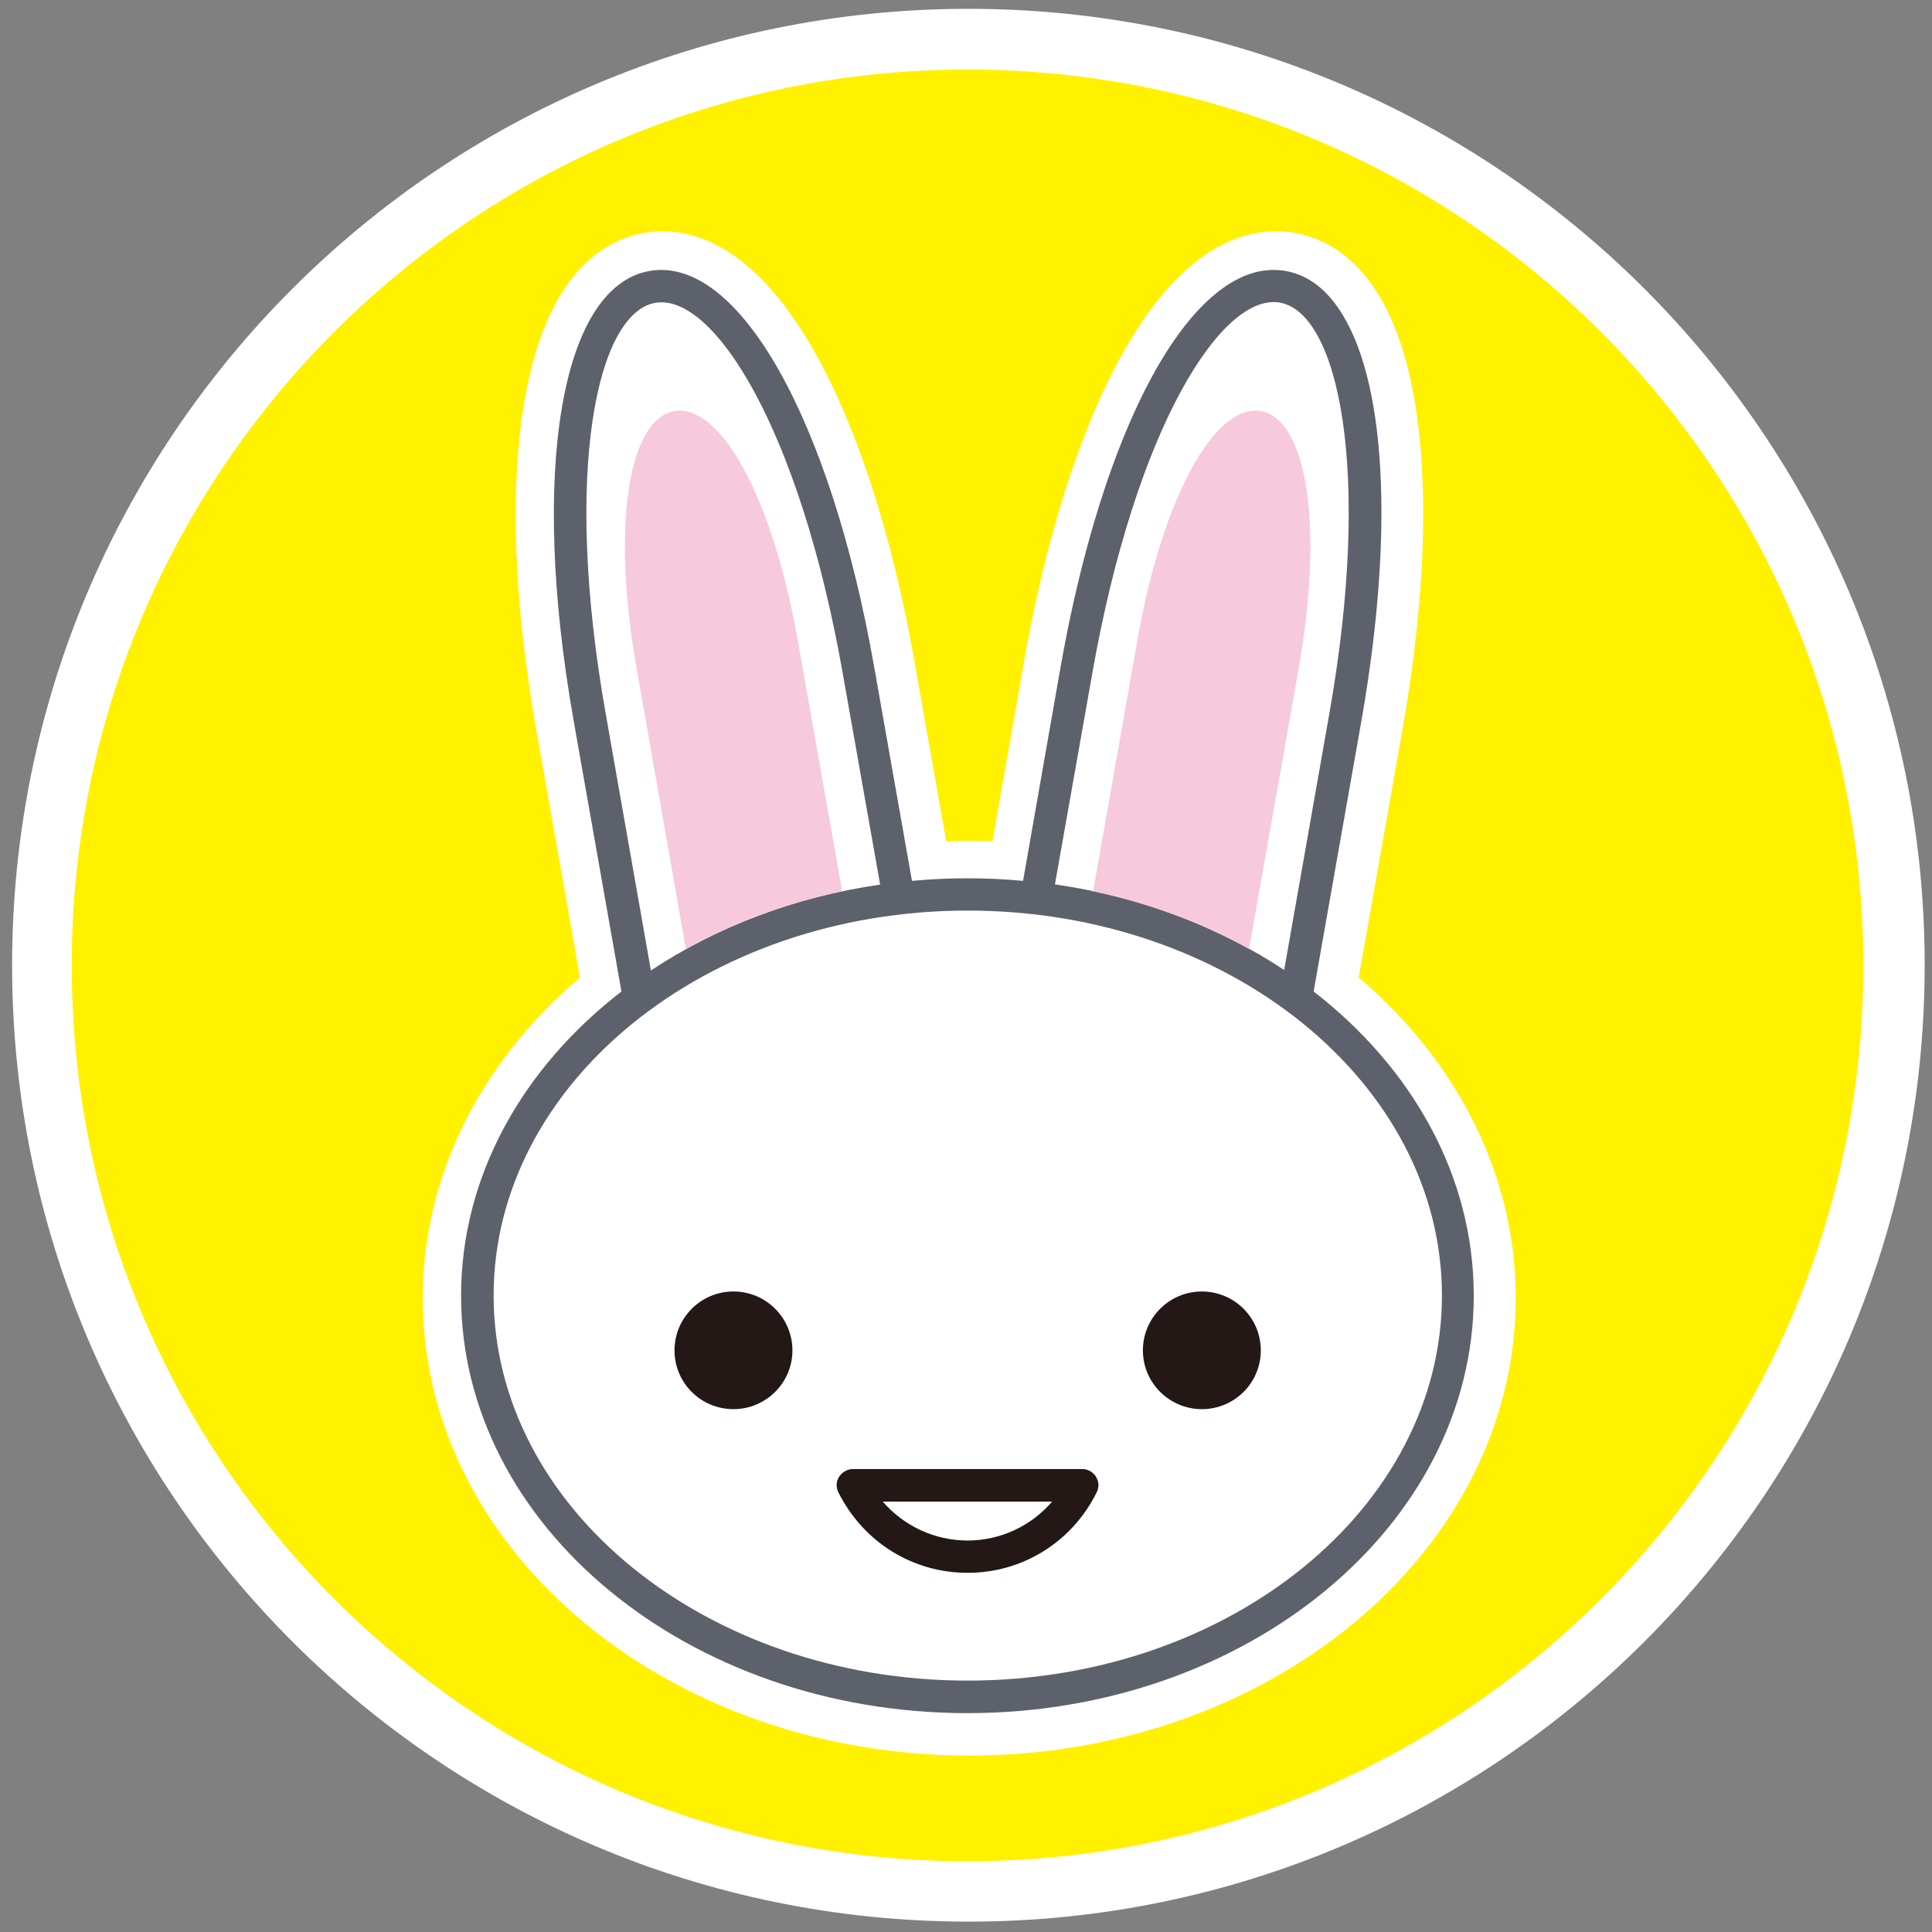 <?xml version="1.0" encoding="UTF-8"?>
<svg xmlns="http://www.w3.org/2000/svg" xmlns:xlink="http://www.w3.org/1999/xlink" width="32px" height="32px" viewBox="0 0 32 32" version="1.1">
<rect x="0" y="0" width="32" height="32" fill="#808080" stroke="none"/>
<g id="surface1">
<path style="fill-rule:nonzero;fill:rgb(100%,94.51%,0%);fill-opacity:1;stroke-width:8.5;stroke-linecap:butt;stroke-linejoin:miter;stroke:rgb(100%,100%,100%);stroke-opacity:1;stroke-miterlimit:10;" d="M 134.954 69.813 C 134.954 105.668 105.884 134.738 70.046 134.738 C 34.191 134.738 5.121 105.668 5.121 69.813 C 5.121 33.958 34.174 4.888 70.046 4.888 C 105.901 4.888 134.954 33.958 134.954 69.813 Z M 134.954 69.813 " transform="matrix(0.229,0,0,0.229,0.001,0)"/>
<path style=" stroke:none;fill-rule:nonzero;fill:rgb(100%,94.51%,0%);fill-opacity:1;" d="M 30.863 15.992 C 30.863 24.184 24.219 30.828 16.027 30.828 C 7.832 30.828 1.188 24.184 1.188 15.992 C 1.188 7.797 7.832 1.152 16.027 1.152 C 24.219 1.152 30.863 7.797 30.863 15.992 Z M 30.863 15.992 "/>
<path style="fill-rule:nonzero;fill:rgb(73.725%,76.863%,83.529%);fill-opacity:1;stroke-width:5.67;stroke-linecap:butt;stroke-linejoin:miter;stroke:rgb(100%,100%,100%);stroke-opacity:1;stroke-miterlimit:4;" d="M 95.186 71.847 L 98.655 52.193 C 101.065 38.436 100.432 27.276 96.946 22.285 C 95.904 20.782 94.622 19.893 93.152 19.636 C 91.682 19.38 90.178 19.773 88.674 20.833 C 83.701 24.319 79.275 34.607 76.848 48.348 L 74.131 63.831 C 72.798 63.712 71.465 63.643 70.098 63.643 C 68.747 63.643 67.397 63.712 66.081 63.831 L 63.347 48.348 C 60.168 30.318 53.486 18.509 47.06 19.636 C 40.634 20.764 38.378 34.163 41.557 52.193 L 45.026 71.847 C 37.883 77.367 33.405 85.194 33.405 93.893 C 33.405 110.573 49.863 124.142 70.098 124.142 C 90.332 124.142 106.79 110.573 106.79 93.893 C 106.79 85.194 102.312 77.367 95.186 71.847 Z M 95.186 71.847 " transform="matrix(0.229,0,0,0.229,0.001,0)"/>
<path style=" stroke:none;fill-rule:nonzero;fill:rgb(36.471%,38.039%,41.961%);fill-opacity:1;" d="M 21.758 16.422 L 22.551 11.93 C 23.102 8.785 22.957 6.234 22.16 5.094 C 21.922 4.75 21.629 4.547 21.293 4.488 C 20.957 4.43 20.613 4.52 20.27 4.762 C 19.133 5.559 18.121 7.91 17.566 11.051 L 16.945 14.59 C 16.641 14.562 16.336 14.547 16.023 14.547 C 15.715 14.547 15.406 14.562 15.105 14.59 L 14.48 11.051 C 13.754 6.93 12.227 4.23 10.758 4.488 C 9.289 4.746 8.773 7.809 9.5 11.93 L 10.293 16.422 C 8.66 17.684 7.637 19.473 7.637 21.461 C 7.637 25.273 11.398 28.375 16.023 28.375 C 20.648 28.375 24.41 25.273 24.41 21.461 C 24.41 19.473 23.387 17.684 21.758 16.422 Z M 21.758 16.422 "/>
<path style=" stroke:none;fill-rule:nonzero;fill:rgb(100%,100%,100%);fill-opacity:1;" d="M 23.883 21.457 C 23.883 24.977 20.359 27.836 16.027 27.836 C 11.699 27.836 8.176 24.977 8.176 21.457 C 8.176 17.941 11.699 15.082 16.027 15.082 C 20.359 15.082 23.883 17.941 23.883 21.457 "/>
<path style=" stroke:none;fill-rule:nonzero;fill:rgb(13.725%,9.412%,8.235%);fill-opacity:1;" d="M 13.125 22.367 C 13.125 22.906 12.684 23.34 12.148 23.34 C 11.609 23.34 11.172 22.906 11.172 22.367 C 11.172 21.828 11.609 21.391 12.148 21.391 C 12.688 21.391 13.125 21.828 13.125 22.367 Z M 13.125 22.367 "/>
<path style=" stroke:none;fill-rule:nonzero;fill:rgb(13.725%,9.412%,8.235%);fill-opacity:1;" d="M 18.93 22.367 C 18.93 22.906 19.371 23.34 19.906 23.34 C 20.445 23.34 20.883 22.906 20.883 22.367 C 20.883 21.828 20.445 21.391 19.906 21.391 C 19.367 21.391 18.93 21.828 18.93 22.367 Z M 18.93 22.367 "/>
<path style=" stroke:none;fill-rule:nonzero;fill:rgb(13.725%,9.412%,8.235%);fill-opacity:1;" d="M 16.027 25.516 C 15.477 25.516 14.969 25.273 14.621 24.871 L 17.426 24.871 C 17.082 25.273 16.574 25.516 16.023 25.516 Z M 18.156 24.461 C 18.105 24.383 18.02 24.332 17.93 24.332 L 14.125 24.332 C 14.035 24.332 13.949 24.383 13.898 24.461 C 13.848 24.535 13.844 24.637 13.887 24.719 C 14.297 25.539 15.113 26.051 16.027 26.051 C 16.938 26.051 17.758 25.539 18.164 24.719 C 18.207 24.637 18.203 24.535 18.152 24.461 "/>
<path style=" stroke:none;fill-rule:nonzero;fill:rgb(100%,100%,100%);fill-opacity:1;" d="M 13.957 11.145 C 13.242 7.094 11.816 4.848 10.852 5.016 C 9.891 5.188 9.316 7.785 10.035 11.836 L 10.781 16.074 C 11.859 15.359 13.156 14.855 14.578 14.652 Z M 13.957 11.145 "/>
<path style=" stroke:none;fill-rule:nonzero;fill:rgb(100%,100%,100%);fill-opacity:1;" d="M 18.094 11.141 C 18.809 7.09 20.234 4.844 21.199 5.012 C 22.164 5.184 22.734 7.781 22.016 11.832 L 21.27 16.066 C 20.191 15.352 18.891 14.852 17.473 14.648 Z M 18.094 11.141 "/>
<path style=" stroke:none;fill-rule:nonzero;fill:rgb(96.863%,78.824%,86.667%);fill-opacity:1;" d="M 13.215 10.617 C 12.785 8.168 11.906 6.68 11.168 6.809 C 10.43 6.938 10.113 8.637 10.547 11.086 L 11.359 15.715 C 12.145 15.285 13.016 14.957 13.949 14.762 L 13.215 10.613 Z M 13.215 10.617 "/>
<path style=" stroke:none;fill-rule:nonzero;fill:rgb(96.863%,78.824%,86.667%);fill-opacity:1;" d="M 21.508 11.086 C 21.941 8.637 21.625 6.938 20.883 6.809 C 20.145 6.68 19.266 8.168 18.836 10.617 L 18.105 14.762 C 19.039 14.961 19.91 15.285 20.688 15.719 Z M 21.508 11.086 "/>
</g>
</svg>
